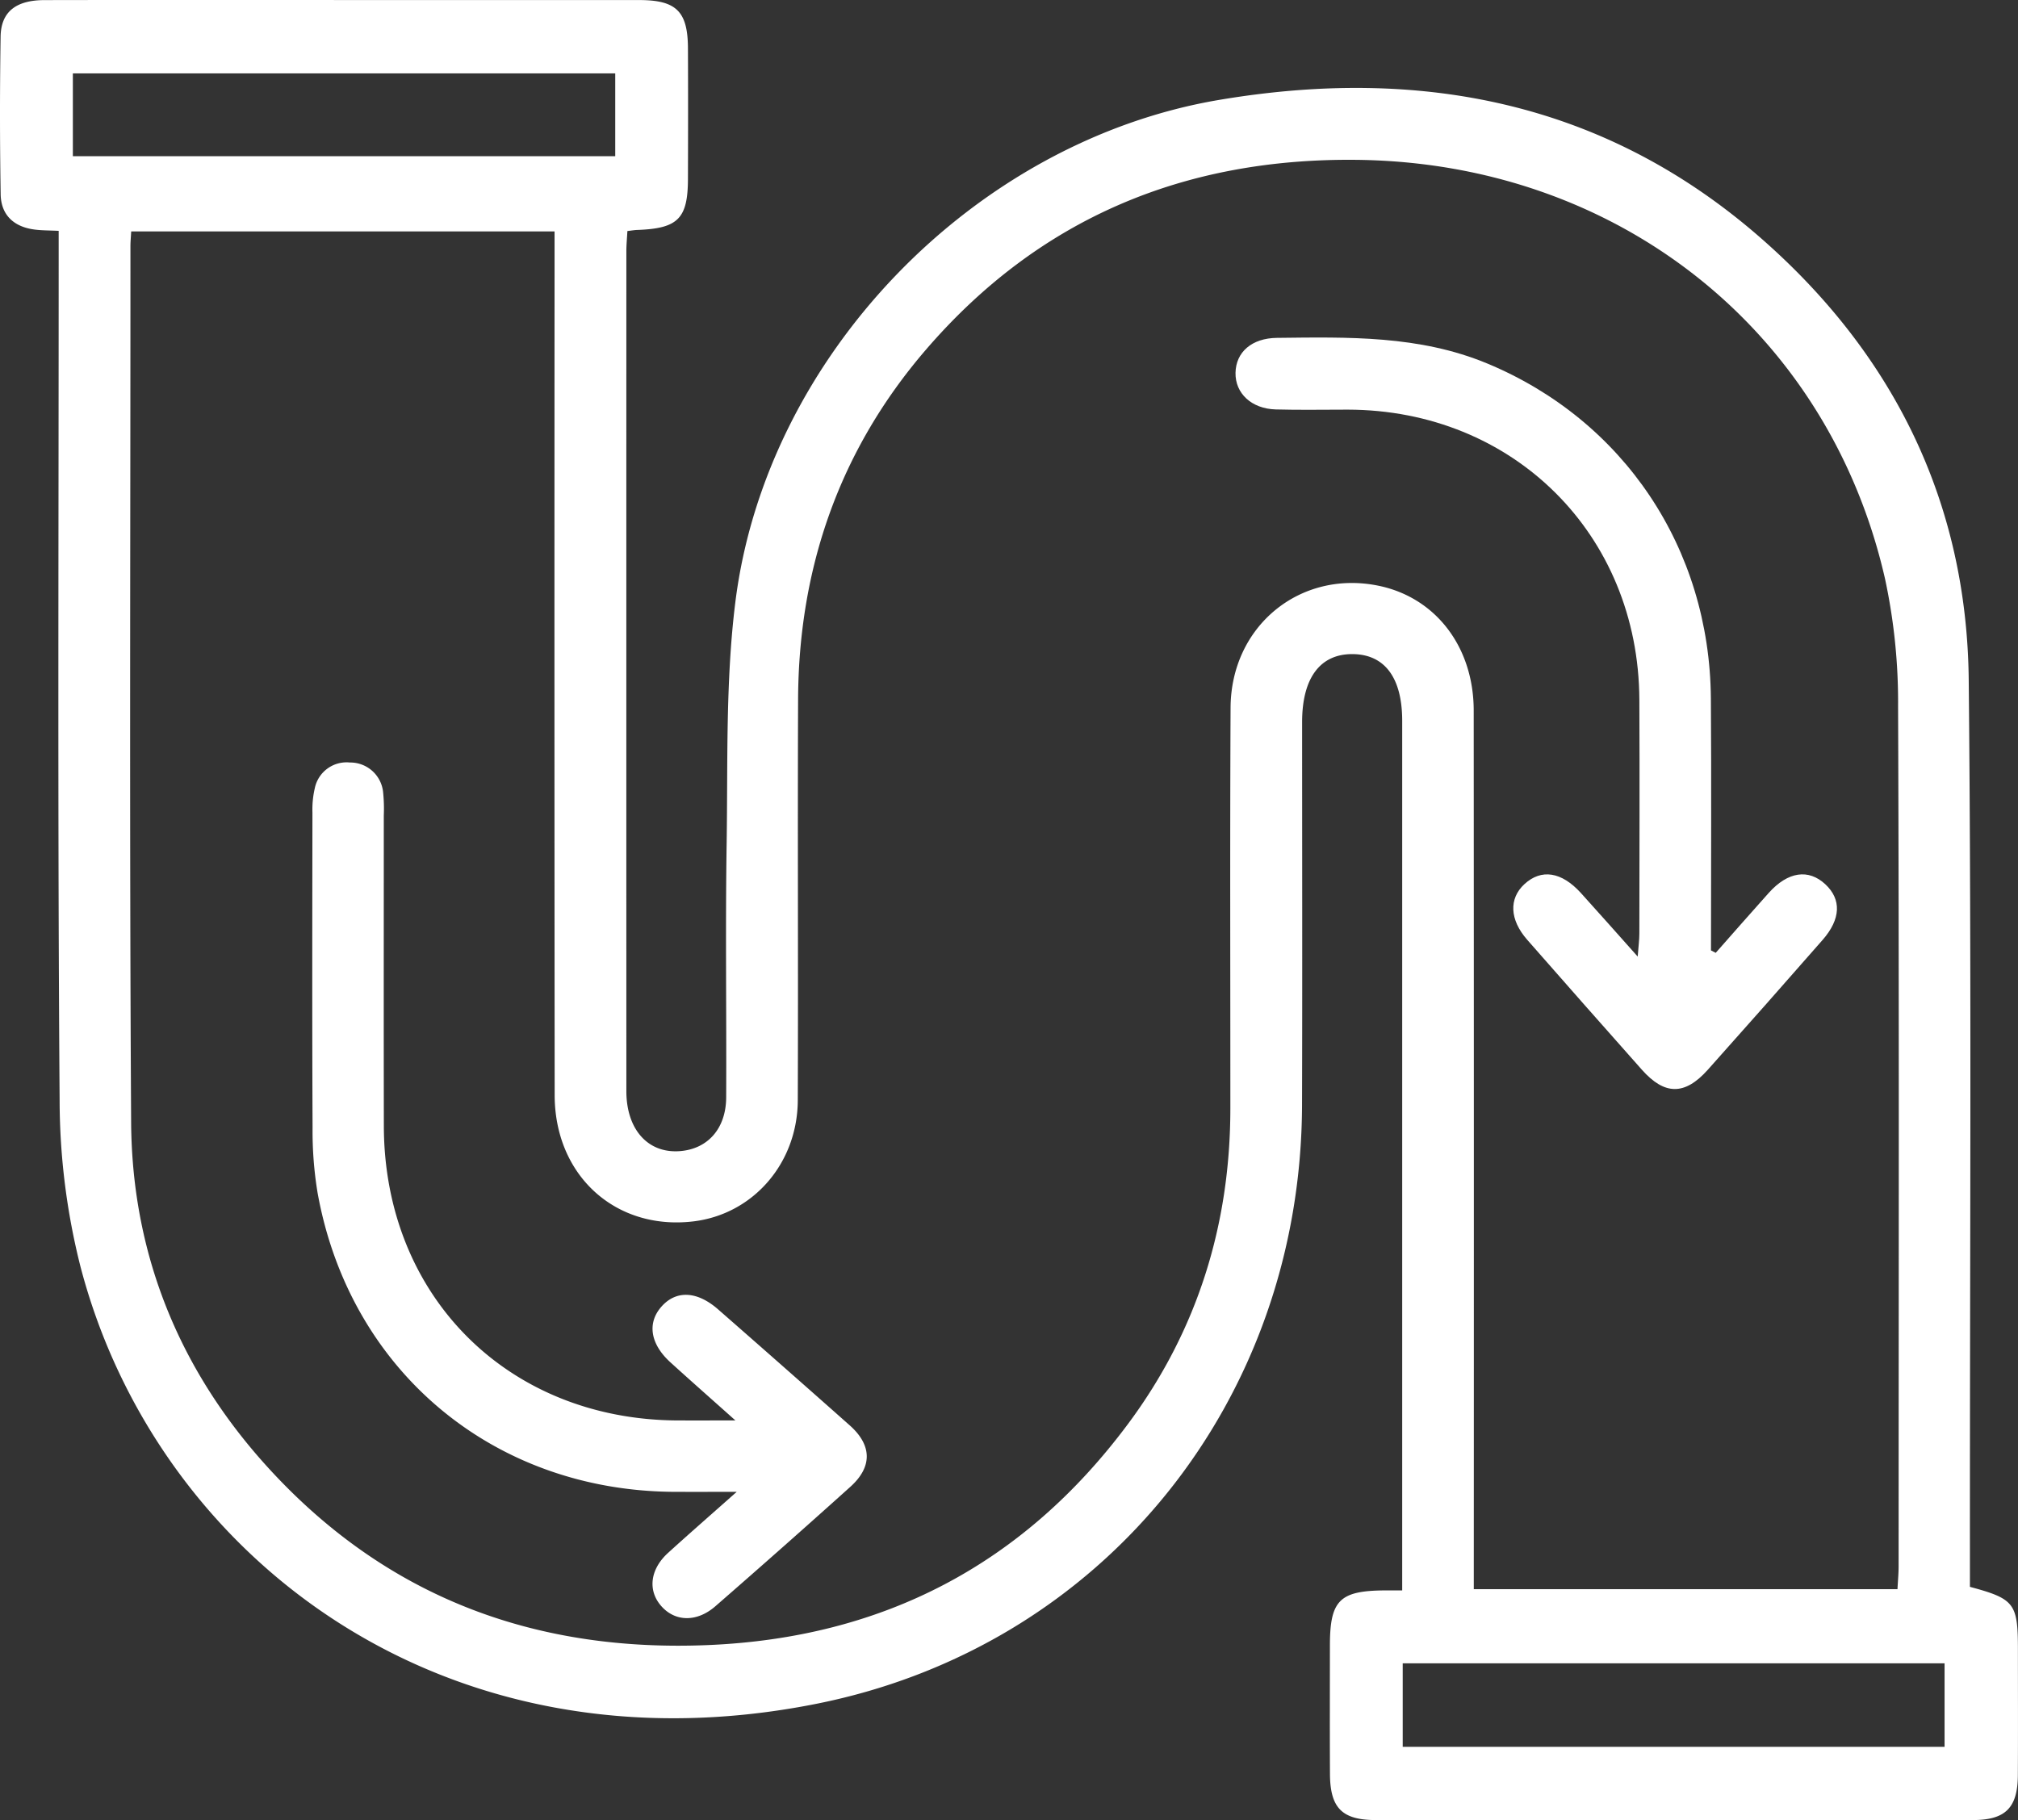 <svg id="Layer_1" data-name="Layer 1" xmlns="http://www.w3.org/2000/svg" viewBox="0 0 336.089 303.175"><rect x="0" y="0" width="336.089" height="303.175" fill="#333333" stroke="none"/><defs><style>.cls-1{fill:#fff;}</style></defs><path class="cls-1" d="M9.772,38.452c-1.561-.077-2.791-.059-4-.214C2.337,37.8.169,35.84.111,32.362Q-.105,19.239.1,6.111C.161,1.97,2.645.024,7.418.016q24.2-.04,48.389-.011,25.319,0,50.639.005c6.191,0,8.1,1.882,8.129,8.021.034,7.251.023,14.5,0,21.753-.017,6.644-1.655,8.275-8.449,8.519-.479.017-.956.1-1.636.182-.063,1.173-.173,2.268-.173,3.363q-.012,69.945,0,139.89c0,6.421,3.622,10.427,8.949,10,4.623-.371,7.652-3.764,7.676-8.955.065-14.126-.141-28.255.078-42.379.207-13.356-.2-26.831,1.439-40.034,5.095-41.072,39.814-76.866,80.63-83.737,33.484-5.636,64.317.291,90.4,23.223,22.035,19.37,34.1,44,34.393,73.43.488,48.751.174,97.509.2,146.264v4.767c7.42,1.994,7.992,2.756,7.993,10.38,0,7,.03,14-.011,21-.032,5.433-2.068,7.462-7.5,7.465q-49.7.019-99.4,0c-5.649,0-7.636-1.993-7.665-7.691-.037-7.126-.013-14.252-.009-21.377,0-7.471,1.586-9.1,8.913-9.182.86-.01,1.72,0,3.126,0v-4.19q0-70.319,0-140.639c0-7.171-2.89-11.067-8.214-11.129-5.44-.064-8.454,3.967-8.455,11.323,0,21.252.049,42.505-.013,63.757-.142,49.092-32.94,90.266-81.008,99.789-62.059,12.294-109.8-24.649-122.417-72.767A113.691,113.691,0,0,1,9.93,183.3C9.587,136.551,9.772,89.8,9.772,43.04ZM316.017,264.707c.071-1.386.188-2.6.188-3.814.009-47.754.1-95.508-.088-143.261a97.856,97.856,0,0,0-2.165-21.183c-9.445-41.526-44.681-69.29-87.862-69.822-28.814-.355-53.046,9.727-71.911,31.655-14.336,16.662-21.17,36.287-21.26,58.221-.091,22.252.033,44.5-.051,66.755-.04,10.554-7.494,19.028-17.449,20.192-12.912,1.509-23.03-7.646-23.042-21.043Q92.316,112.651,92.36,42.9V38.551H21.849c-.052.987-.125,1.723-.125,2.46.006,48.629-.18,97.259.115,145.886.138,22.829,8.609,42.693,24.337,59.205,19.457,20.429,43.64,29.07,71.647,27.917,29.233-1.2,52.651-13.455,70.053-36.851,11.537-15.51,17.029-33.185,17.034-52.534.006-22.252-.073-44.5.036-66.756.067-13.595,11.566-22.976,24.6-20.322,9.525,1.94,15.886,10.159,15.893,20.79q.043,70.881.014,141.761v4.6ZM12.134,26.022h90.332v-13.8H12.134ZM233.615,290.966H323.86V277.057H233.615Z" transform="translate(0 0)"/><path class="cls-1" d="M122.48,236.6c-4.22-3.77-7.549-6.7-10.83-9.685-3.308-3.008-3.879-6.453-1.589-9.155,2.436-2.874,5.962-2.788,9.532.335q11,9.628,21.937,19.333c3.722,3.317,3.779,6.909.086,10.231q-11.147,10.027-22.456,19.875c-3.085,2.695-6.684,2.616-9,.018s-1.917-6.147,1.113-8.9c3.478-3.164,7.024-6.254,11.422-10.159-4.161,0-7.211.009-10.261,0-30.21-.1-54.2-20.117-59.545-49.824a62.994,62.994,0,0,1-.832-10.82c-.082-17.494-.046-34.989-.022-52.484a15.741,15.741,0,0,1,.393-4.075,5.4,5.4,0,0,1,5.835-4.282,5.5,5.5,0,0,1,5.556,5.092,26.814,26.814,0,0,1,.1,3.743c0,17.245-.024,34.489.01,51.734C63.986,215.885,84.6,236.5,112.9,236.6,115.709,236.61,118.513,236.6,122.48,236.6Z" transform="translate(0 0)"/><path class="cls-1" d="M285.746,158.71c2.946-3.333,5.871-6.684,8.842-9.994,3.178-3.539,6.612-4.037,9.413-1.426,2.7,2.52,2.6,5.784-.459,9.276q-9.507,10.863-19.121,21.629c-3.833,4.281-7.184,4.253-10.971-.011q-9.585-10.792-19.1-21.648c-2.938-3.351-3.076-6.864-.461-9.272,2.806-2.583,6.176-2.075,9.406,1.484,3.01,3.316,5.971,6.677,9.457,10.583.13-1.751.274-2.79.275-3.828.015-13,.063-25.995,0-38.993-.138-27.52-21.01-48.24-48.566-48.279-4-.006-8,.082-12-.033-4.039-.116-6.755-2.691-6.692-6.1.063-3.461,2.724-5.774,6.888-5.82,11.87-.132,23.717-.441,35.054,4.274,22.661,9.426,37.04,30.725,37.227,55.791.1,13.988.019,27.978.019,41.966Z" transform="translate(0 0)"/></svg>